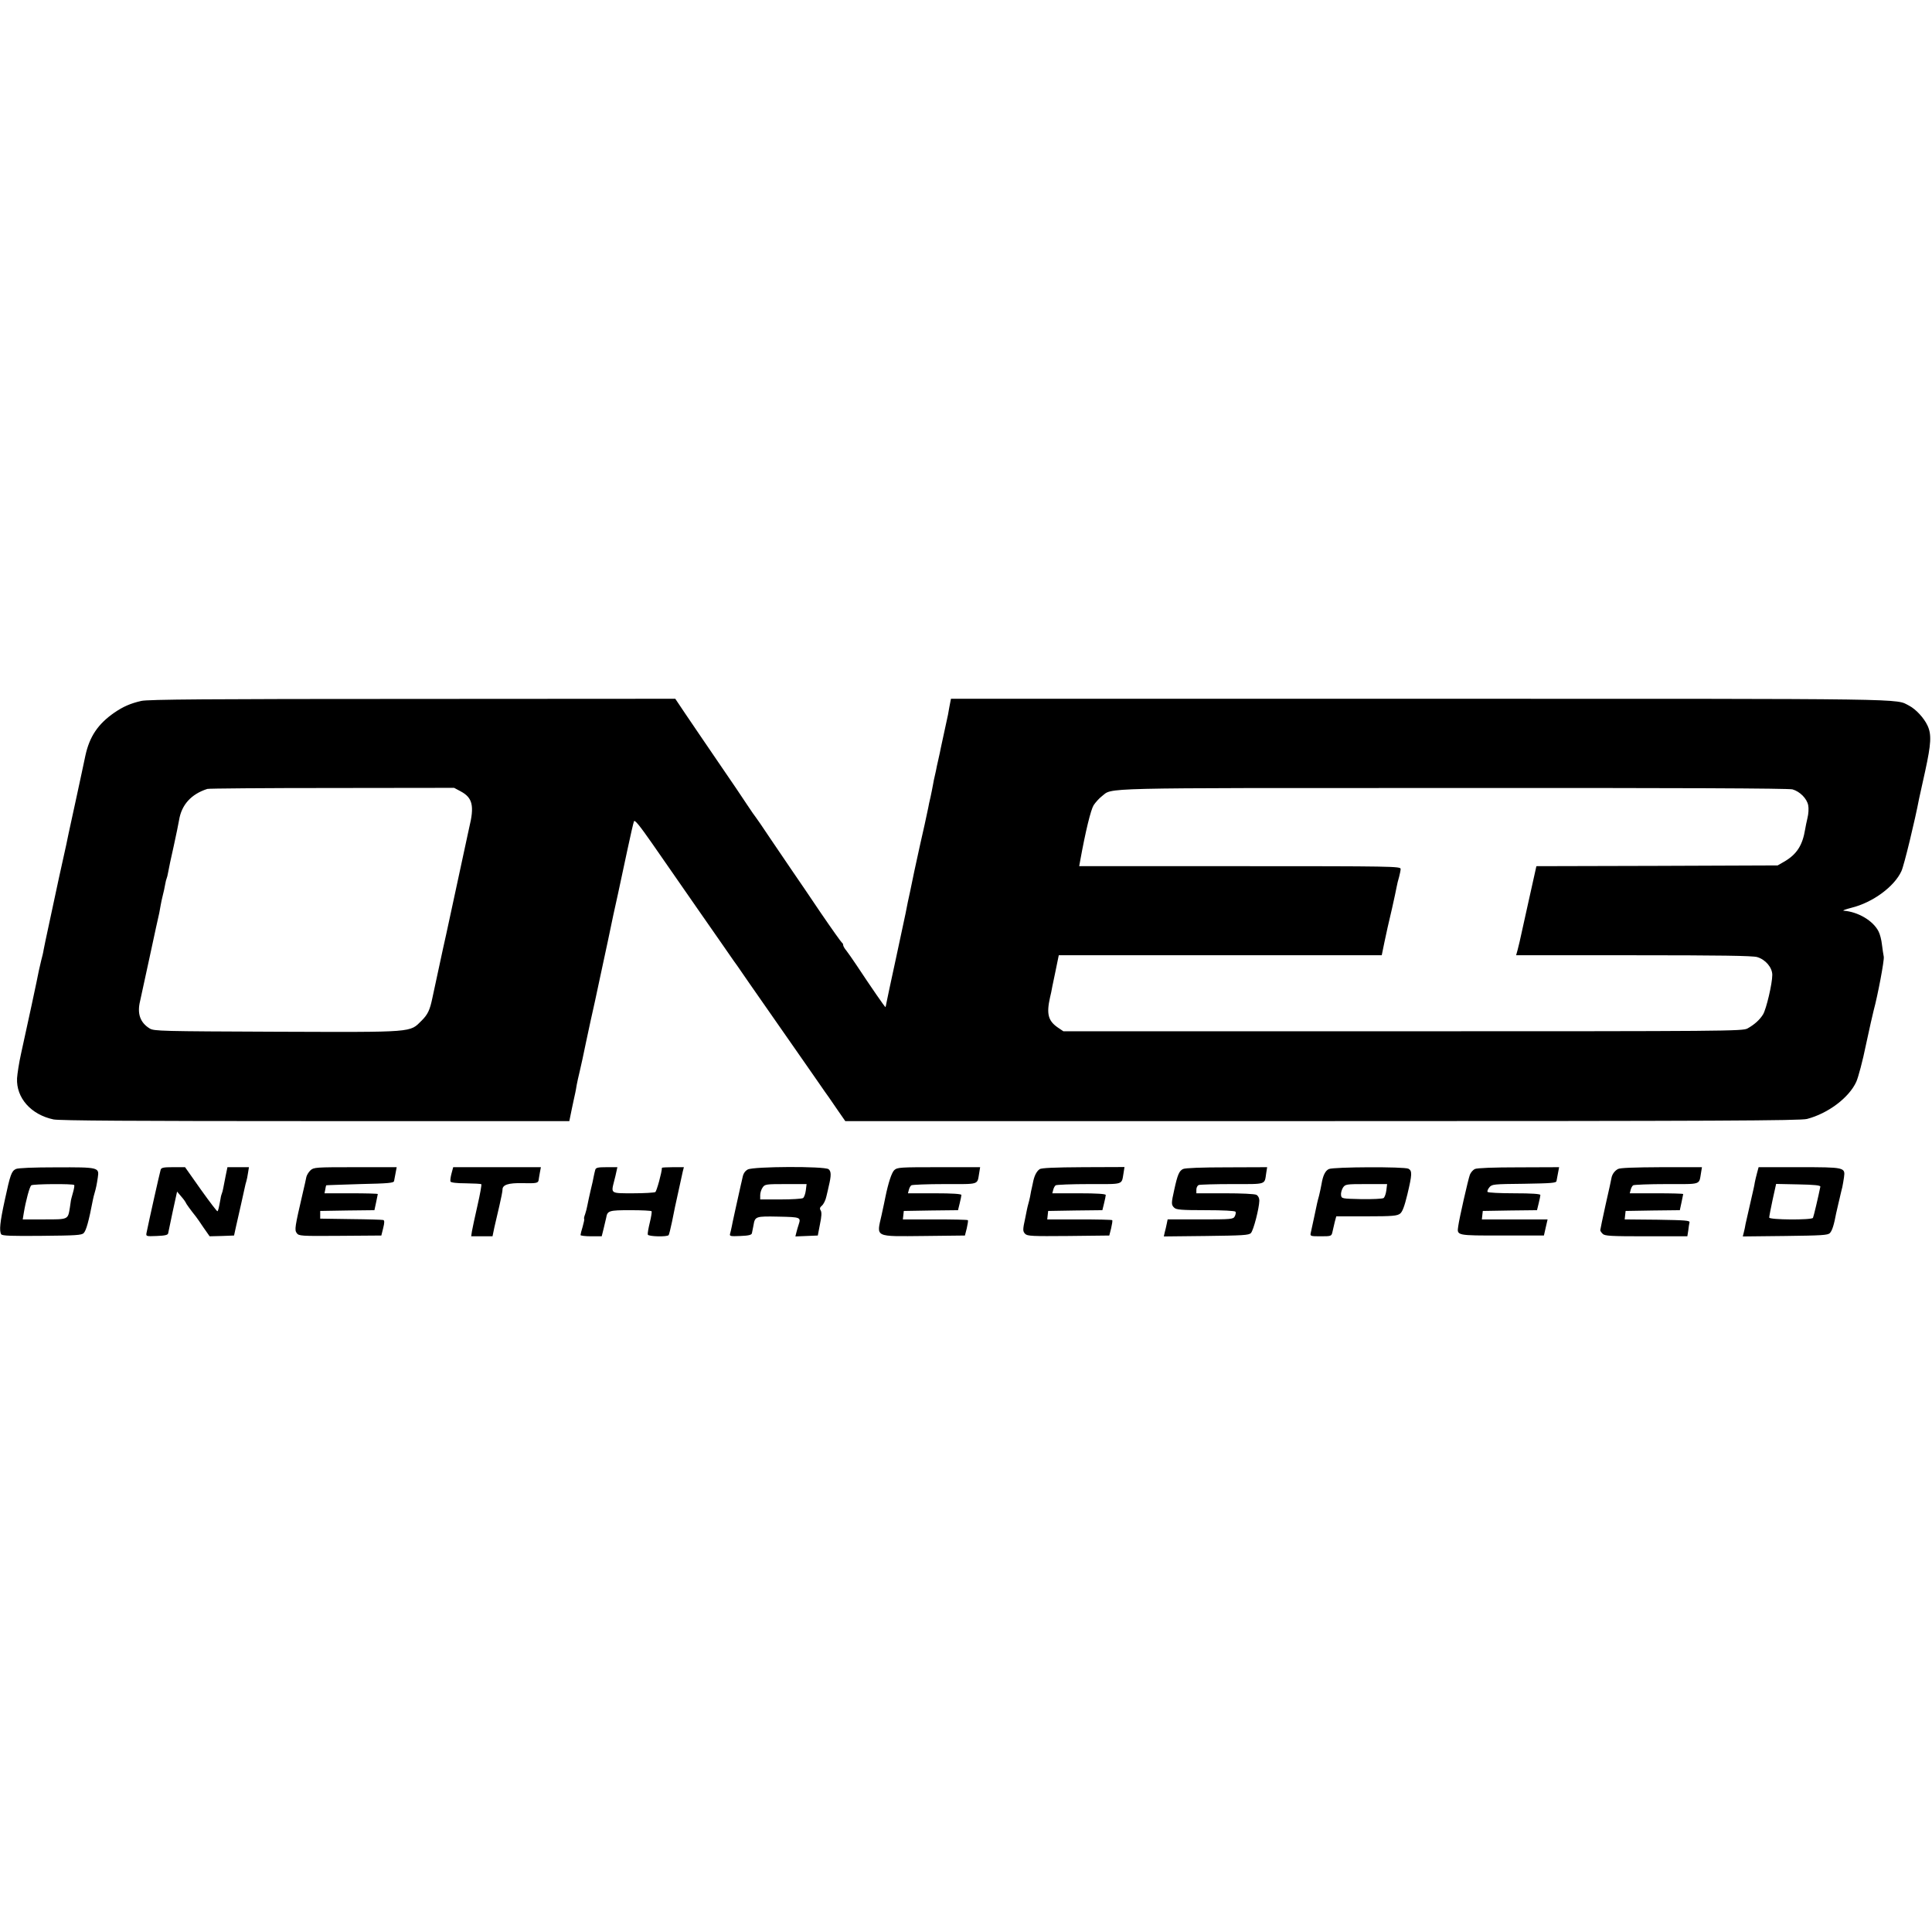 <?xml version="1.0" standalone="no"?>
<!DOCTYPE svg PUBLIC "-//W3C//DTD SVG 20010904//EN"
 "http://www.w3.org/TR/2001/REC-SVG-20010904/DTD/svg10.dtd">
<svg version="1.0" xmlns="http://www.w3.org/2000/svg"
 width="1258pt" height="1258pt" viewBox="0 0 1258 1258"
 preserveAspectRatio="xMidYMid meet">
<g transform="translate(0,1258) scale(0.1,-0.1)"
fill="#000000" stroke="none">
<path d="M920 8016 c-70 -16 -118 -37 -175 -76 -107 -74 -162 -156 -189 -280
-8 -41 -36 -167 -60 -280 -25 -113 -47 -216 -50 -230 -6 -31 -19 -93 -41 -190
-9 -41 -19 -84 -21 -95 -2 -11 -22 -105 -45 -210 -49 -229 -48 -223 -55 -260
-2 -16 -10 -48 -16 -70 -5 -22 -12 -51 -15 -65 -5 -30 -83 -394 -116 -541 -13
-58 -24 -130 -26 -160 -6 -128 91 -237 237 -268 38 -8 521 -11 1706 -11 l1653
0 17 83 c10 45 19 91 22 102 2 11 7 34 9 50 3 17 12 57 20 90 8 33 26 116 40
185 15 69 28 132 30 140 2 8 15 69 30 135 14 66 28 131 31 145 25 114 85 397
88 414 2 11 16 73 30 136 14 63 41 192 61 285 20 94 39 177 43 187 5 12 36
-26 119 -145 62 -89 200 -288 307 -442 107 -154 201 -288 208 -299 7 -10 24
-35 39 -55 14 -20 50 -72 80 -116 59 -84 341 -489 359 -515 6 -8 42 -60 80
-115 38 -55 72 -104 77 -110 4 -5 30 -43 57 -83 l50 -72 3105 0 c2589 0 3115
3 3157 14 138 36 274 139 321 242 13 29 42 137 63 241 22 103 45 204 50 223
27 99 70 327 66 350 -3 14 -8 50 -12 80 -3 30 -13 68 -22 85 -35 70 -134 128
-227 135 -11 1 12 9 50 19 139 34 280 138 326 239 17 36 89 334 115 472 3 14
21 95 40 181 38 175 42 236 15 294 -23 50 -76 107 -120 130 -93 47 76 45
-3182 45 l-3057 0 -11 -57 c-5 -32 -12 -67 -15 -78 -7 -30 -34 -158 -40 -185
-2 -14 -10 -47 -16 -75 -6 -27 -14 -61 -16 -75 -3 -14 -7 -32 -9 -40 -2 -8 -7
-31 -10 -50 -3 -19 -11 -55 -16 -80 -6 -25 -13 -56 -15 -70 -5 -27 -39 -181
-54 -245 -5 -22 -21 -96 -36 -165 -14 -69 -27 -129 -28 -135 -5 -20 -26 -121
-30 -145 -3 -14 -30 -142 -61 -285 -31 -143 -59 -273 -62 -290 -3 -16 -6 -31
-7 -33 -3 -2 -94 130 -188 272 -26 39 -56 82 -67 96 -12 14 -21 30 -21 37 0 6
-4 13 -8 15 -4 2 -66 89 -137 193 -70 105 -152 224 -180 265 -28 41 -94 138
-146 215 -51 77 -96 142 -99 145 -3 3 -27 37 -52 75 -25 39 -112 167 -193 285
-81 118 -176 259 -213 313 l-65 97 -1711 -1 c-1321 0 -1724 -3 -1766 -13z
m2080 -589 c77 -41 90 -94 55 -237 -3 -14 -8 -35 -10 -46 -36 -169 -53 -247
-100 -464 -30 -140 -57 -264 -60 -275 -3 -16 -56 -262 -70 -325 -16 -77 -30
-106 -69 -145 -80 -79 -38 -76 -942 -73 -755 3 -801 4 -829 21 -62 38 -83 96
-63 178 3 15 32 145 63 290 31 145 59 273 62 284 2 11 6 34 9 50 3 17 9 46 14
65 5 19 12 50 15 69 3 19 8 37 10 41 2 4 7 22 10 41 3 19 19 95 36 169 16 74
32 150 35 170 16 99 78 169 184 203 8 3 373 6 811 6 l796 1 43 -23z m8672 13
c48 -14 94 -60 102 -104 4 -19 2 -56 -5 -83 -6 -26 -13 -59 -15 -73 -17 -104
-54 -161 -132 -208 l-47 -27 -786 -3 -785 -2 -53 -238 c-29 -130 -54 -244 -56
-253 -2 -9 -8 -33 -13 -53 l-10 -36 765 0 c557 0 776 -3 805 -12 54 -16 98
-68 98 -116 0 -57 -39 -222 -60 -257 -22 -36 -57 -67 -102 -92 -32 -17 -132
-18 -2244 -18 l-2210 0 -37 25 c-62 43 -74 88 -50 195 4 17 7 32 8 35 0 3 11
58 25 123 l24 117 1051 0 1052 0 17 83 c10 45 19 89 21 97 2 8 15 65 29 125
14 61 27 124 30 140 3 17 10 46 16 65 5 19 10 43 10 52 0 17 -55 18 -1046 18
l-1047 0 6 33 c35 193 69 333 88 364 12 18 36 45 53 58 75 57 -73 54 2286 54
1464 1 2187 -2 2212 -9z"/>
<path d="M103 4968 c-28 -14 -36 -35 -72 -203 -31 -142 -37 -200 -23 -222 6
-10 70 -12 265 -10 219 2 259 4 272 18 16 16 33 76 60 217 3 15 8 35 11 44 8
26 15 59 21 102 10 65 4 66 -271 65 -147 0 -250 -4 -263 -11z m380 -104 c3 -3
-1 -26 -8 -50 -7 -25 -13 -47 -13 -49 0 -3 -3 -24 -7 -48 -13 -79 -9 -77 -166
-77 l-141 0 7 43 c13 78 38 172 49 179 13 9 270 11 279 2z"/>
<path d="M1046 4963 c-7 -24 -76 -331 -92 -411 -4 -22 -3 -23 67 -20 55 2 73
7 74 18 2 8 15 72 30 143 l28 128 28 -33 c16 -18 28 -36 29 -39 0 -5 30 -46
68 -94 4 -5 26 -36 47 -68 l40 -57 80 2 79 3 12 55 c7 30 22 98 34 150 12 52
23 103 25 113 2 10 6 26 9 35 3 9 8 34 11 55 l6 37 -70 0 -70 0 -11 -53 c-6
-29 -13 -66 -16 -82 -3 -16 -7 -32 -9 -35 -2 -4 -7 -20 -9 -36 -11 -60 -15
-77 -20 -81 -2 -3 -51 61 -108 141 l-103 146 -77 0 c-64 0 -78 -3 -82 -17z"/>
<path d="M2022 4960 c-12 -11 -24 -31 -27 -43 -2 -12 -13 -60 -24 -107 -51
-220 -54 -238 -39 -259 14 -19 24 -20 282 -18 l269 2 12 48 c9 36 9 50 1 53
-6 2 -101 5 -211 6 l-200 3 0 25 0 25 177 3 176 2 11 51 c6 27 11 52 11 54 0
3 -78 5 -174 5 l-173 0 5 25 c2 14 5 26 6 27 0 1 100 4 220 8 184 4 220 7 222
20 2 8 6 32 10 53 l7 37 -270 0 c-257 0 -270 -1 -291 -20z"/>
<path d="M2940 4939 c-6 -22 -9 -46 -7 -52 2 -7 38 -12 100 -12 53 -1 99 -3
101 -6 3 -3 -8 -65 -25 -139 -17 -74 -33 -150 -36 -167 l-5 -33 70 0 69 0 12
58 c7 31 22 95 33 142 11 47 20 93 20 103 -1 32 37 45 130 43 88 -2 102 0 105
19 1 6 4 27 8 48 l7 37 -286 0 -285 0 -11 -41z"/>
<path d="M3876 4963 c-3 -10 -7 -29 -10 -43 -2 -14 -11 -54 -20 -90 -8 -36
-18 -79 -21 -97 -3 -18 -10 -44 -15 -59 -6 -15 -9 -29 -6 -31 2 -2 -3 -25 -10
-50 -8 -25 -14 -50 -14 -55 0 -4 31 -8 69 -8 l69 0 12 48 c6 26 14 58 17 72 8
47 17 50 159 50 73 0 135 -3 137 -7 2 -5 -3 -38 -12 -74 -9 -37 -15 -71 -13
-78 4 -13 128 -16 136 -3 3 5 13 44 22 88 9 43 17 86 19 94 3 13 13 58 51 233
l7 27 -72 0 c-39 0 -71 -2 -71 -4 0 -28 -34 -152 -43 -158 -7 -4 -72 -8 -144
-8 -149 0 -145 -3 -124 80 5 19 12 47 15 63 l6 27 -69 0 c-58 0 -71 -3 -75
-17z"/>
<path d="M4869 4965 c-18 -10 -29 -26 -34 -52 -5 -21 -9 -42 -11 -48 -17 -76
-57 -256 -60 -275 -3 -14 -7 -33 -10 -43 -5 -16 1 -18 67 -15 54 2 73 7 75 18
2 8 6 31 10 50 10 60 13 61 163 58 145 -3 147 -4 131 -53 -4 -11 -10 -33 -14
-48 l-7 -28 73 3 73 3 14 73 c11 52 12 78 5 90 -8 12 -6 20 8 32 10 8 24 35
29 60 6 25 13 54 15 65 17 70 17 98 -1 112 -28 20 -489 18 -526 -2z m378 -136
c-3 -23 -11 -45 -18 -50 -8 -5 -74 -9 -146 -9 l-133 0 0 28 c0 15 7 38 16 50
14 21 22 22 150 22 l136 0 -5 -41z"/>
<path d="M5823 4961 c-17 -16 -39 -83 -58 -176 -2 -11 -13 -64 -25 -118 -33
-146 -50 -138 278 -135 l265 3 12 47 c6 26 10 50 7 53 -3 3 -99 5 -214 5
l-209 0 3 28 3 27 176 3 177 2 11 45 c6 24 11 49 11 54 0 7 -58 11 -174 11
l-174 0 6 23 c3 12 10 25 16 29 6 4 104 8 218 8 230 0 210 -7 224 73 l6 37
-269 0 c-252 0 -271 -1 -290 -19z"/>
<path d="M6769 4967 c-21 -16 -35 -44 -44 -92 -5 -22 -9 -44 -11 -50 -1 -5 -4
-22 -7 -38 -3 -15 -8 -35 -11 -45 -3 -9 -7 -28 -10 -42 -3 -14 -7 -36 -10 -50
-17 -77 -17 -87 -1 -104 15 -15 45 -16 282 -14 l266 3 12 47 c6 26 10 50 7 53
-3 3 -99 5 -214 5 l-209 0 3 28 3 27 176 3 177 2 11 45 c6 24 11 49 11 54 0 7
-58 11 -174 11 l-174 0 6 23 c3 12 10 25 16 29 6 4 104 8 218 8 230 0 210 -7
224 73 l6 38 -268 -1 c-190 -1 -274 -5 -285 -13z"/>
<path d="M7703 4968 c-25 -12 -36 -38 -57 -135 -20 -89 -20 -98 0 -117 13 -13
46 -16 204 -16 112 0 191 -4 195 -10 3 -5 1 -19 -5 -30 -10 -19 -20 -20 -224
-20 l-213 0 -6 -29 c-3 -16 -9 -41 -13 -55 l-6 -27 275 3 c238 3 279 5 292 19
17 17 54 162 55 211 0 17 -7 31 -19 38 -12 6 -96 10 -205 10 l-186 0 0 24 c0
13 7 27 16 30 9 3 107 6 219 6 226 0 208 -6 220 73 l6 37 -263 -1 c-162 0
-271 -4 -285 -11z"/>
<path d="M8653 4968 c-24 -11 -39 -43 -48 -98 -3 -19 -11 -53 -16 -75 -12 -44
-11 -40 -33 -145 -9 -41 -18 -85 -21 -97 -5 -22 -3 -23 65 -23 68 0 70 1 76
28 3 15 10 44 15 65 l10 37 197 0 c171 0 200 3 219 18 15 12 28 47 47 125 31
130 32 153 7 167 -26 14 -489 12 -518 -2z m374 -139 c-3 -23 -11 -45 -18 -50
-8 -5 -72 -8 -144 -7 -127 3 -130 3 -133 26 -2 13 4 34 12 48 16 23 19 24 152
24 l136 0 -5 -41z"/>
<path d="M9603 4968 c-12 -6 -26 -22 -32 -37 -11 -29 -70 -288 -76 -336 -9
-61 -12 -60 286 -60 l272 0 12 53 12 52 -214 0 -214 0 3 28 3 27 176 3 177 2
11 45 c6 24 11 49 11 54 0 7 -57 11 -169 11 -94 0 -172 4 -175 9 -3 5 2 18 12
30 16 20 27 21 226 23 177 3 209 5 211 18 2 8 6 32 10 53 l7 37 -263 -1 c-163
0 -272 -4 -286 -11z"/>
<path d="M10535 4968 c-22 -12 -38 -35 -42 -58 -1 -8 -18 -86 -38 -173 -19
-87 -35 -162 -35 -167 0 -5 7 -16 16 -24 13 -14 53 -16 283 -16 l268 0 6 38
c2 20 6 44 8 52 4 13 -26 15 -209 18 l-213 2 3 28 3 27 177 3 176 2 11 51 c6
27 11 52 11 54 0 3 -78 5 -174 5 l-174 0 6 23 c3 12 10 25 16 29 6 4 104 8
218 8 230 0 210 -7 224 73 l6 37 -263 0 c-177 -1 -271 -4 -284 -12z"/>
<path d="M11441 4943 c-6 -21 -12 -49 -15 -63 -4 -26 -5 -28 -35 -160 -11 -47
-22 -96 -25 -110 -2 -14 -7 -38 -11 -53 l-7 -28 275 3 c238 3 279 5 292 19 15
15 27 54 41 129 3 14 10 43 15 65 5 22 12 49 14 60 3 11 7 31 11 45 3 14 8 43
11 64 9 65 5 66 -294 66 l-262 0 -10 -37z m412 -90 c-13 -65 -44 -196 -48
-203 -10 -15 -285 -13 -285 2 0 7 10 59 22 115 l23 104 145 -3 c104 -2 144 -6
143 -15z"/>
</g>
</svg>
